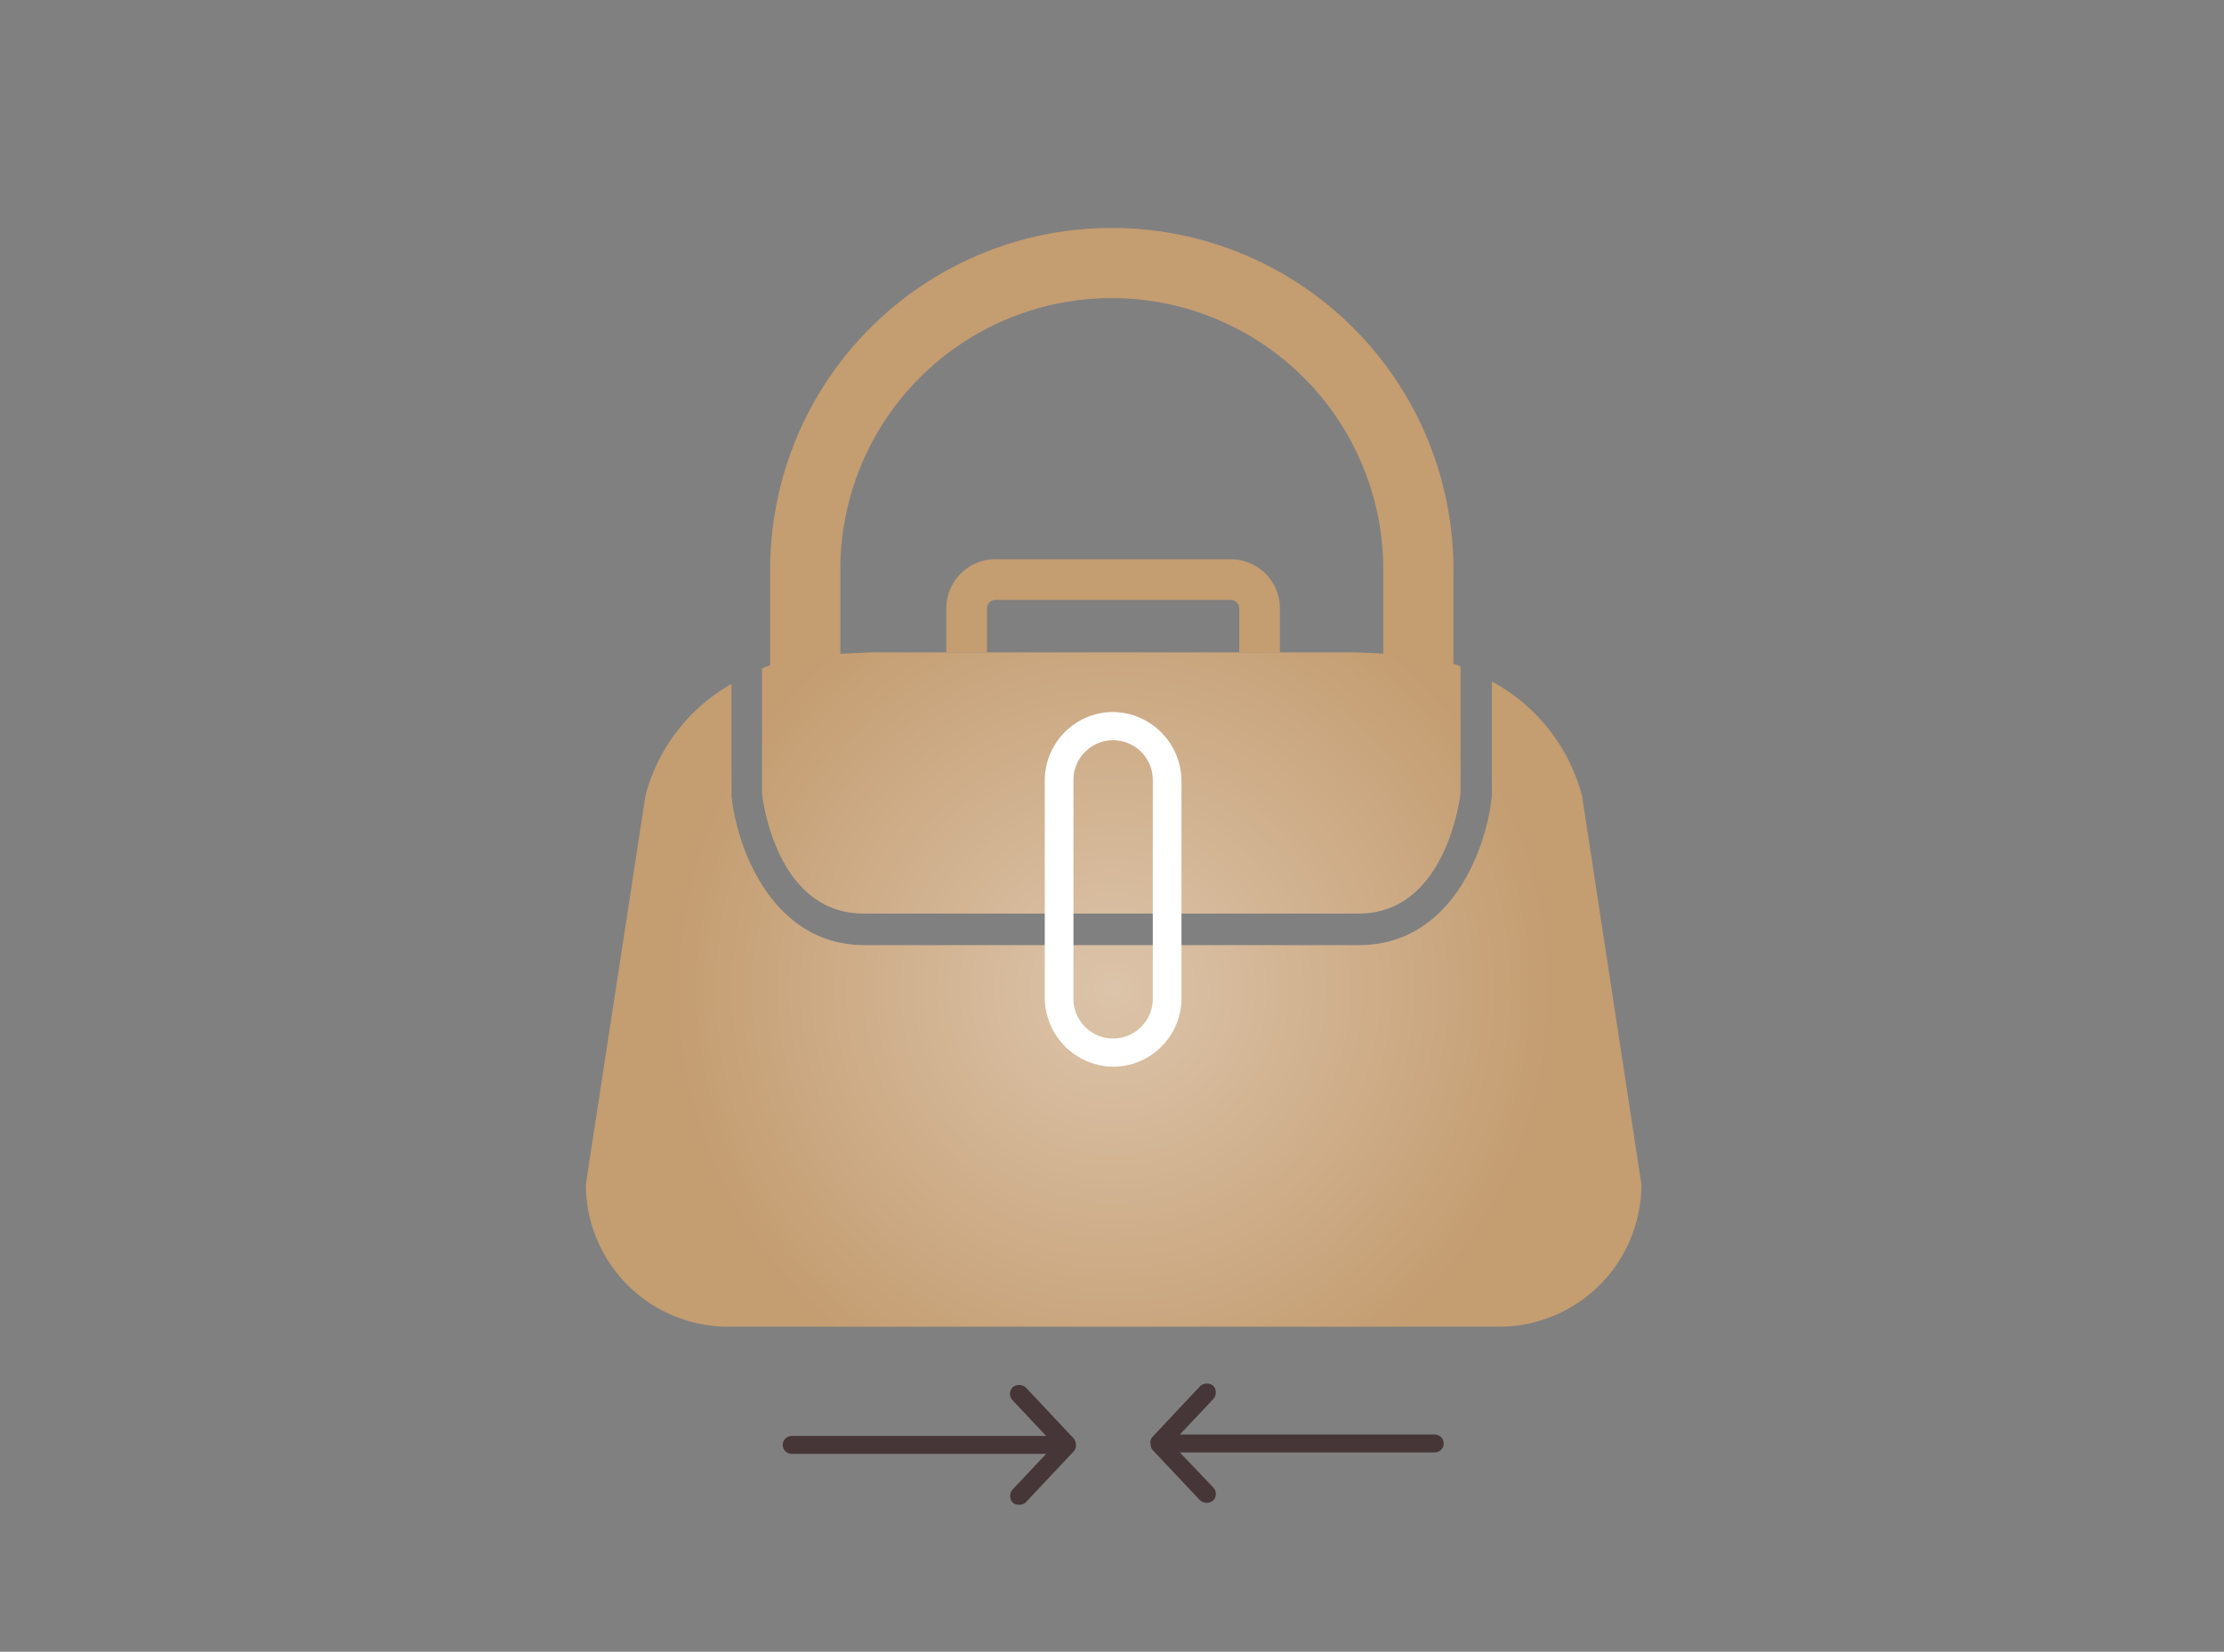 <svg xmlns="http://www.w3.org/2000/svg" xmlns:xlink="http://www.w3.org/1999/xlink" viewBox="0 0 109.33 81.2"><rect x="0" y="0" width="109.33" height="81.2" fill="#808080" stroke="none"/><defs><style>.a{fill:#463637;}.b{fill:#c49d71;}.c{fill:url(#a);}.d{fill:#fff;}.e{fill:none;stroke:#c49d71;stroke-miterlimit:10;stroke-width:2px;}</style><radialGradient id="a" cx="54.72" cy="48.65" r="21.79" gradientUnits="userSpaceOnUse"><stop offset="0" stop-color="#dcc4aa"/><stop offset="1" stop-color="#c49d71"/></radialGradient></defs><title>icons</title><path class="a" d="M52.89,71a.49.49,0,0,0-.12-.3l-2.35-2.5a.5.5,0,0,0-.64,0,.46.46,0,0,0,0,.64l1.65,1.75H38.92a.44.44,0,0,0,0,.88H51.43l-1.65,1.75a.49.49,0,0,0,0,.64.5.5,0,0,0,.64,0l2.35-2.5A.42.42,0,0,0,52.89,71Z"/><path class="a" d="M56.56,71a.49.49,0,0,0,.12.3L59,73.76a.5.5,0,0,0,.64,0,.46.46,0,0,0,0-.64L58,71.4H70.53a.44.44,0,0,0,0-.88H58l1.65-1.75a.49.49,0,0,0,0-.64.5.5,0,0,0-.64,0l-2.35,2.5A.42.42,0,0,0,56.56,71Z"/><path class="a" d="M56.91,39.91H52.39a1.35,1.35,0,1,0,0,2.71h4.52a1.35,1.35,0,1,0,0-2.71Z"/><path class="b" d="M41.31,28A13.34,13.34,0,0,1,68,28v4.71l3.58.16-.13,0V28a16.79,16.79,0,0,0-33.59,0v4.84l3.45-.15Z"/><path class="c" d="M80.69,58.22a7,7,0,0,1-7,7H35.8a7,7,0,0,1-7-7l2.93-19.11a8.92,8.92,0,0,1,4.23-5.49v5.51c.26,2.54,2,7.33,6.54,7.33H66.8c4.59,0,6.28-4.8,6.54-7.33V33.5a9,9,0,0,1,4.43,5.61Zm-10.82-26-3.21-.15H42.79v0l-3.09.14a10.31,10.31,0,0,0-2.24.65V39c.06.54.79,5.91,5,5.91H66.8c4.18,0,4.94-5.43,5-5.91V32.76A10.29,10.29,0,0,0,69.87,32.22Z"/><path class="d" d="M54.72,35a3.37,3.37,0,0,0-3.36,3.36V49.08a3.41,3.41,0,0,0,3.36,3.36,3.37,3.37,0,0,0,3.36-3.36V38.34A3.41,3.41,0,0,0,54.72,35Zm1.95,8.18v5.92a1.95,1.95,0,1,1-3.9,0V44.26h0V38.34a1.95,1.95,0,1,1,3.9,0v4.82Z"/><path class="e" d="M47.52,32.07V29.93A1.42,1.42,0,0,1,49,28.49H60.47a1.42,1.42,0,0,1,1.45,1.45v2.14"/></svg>